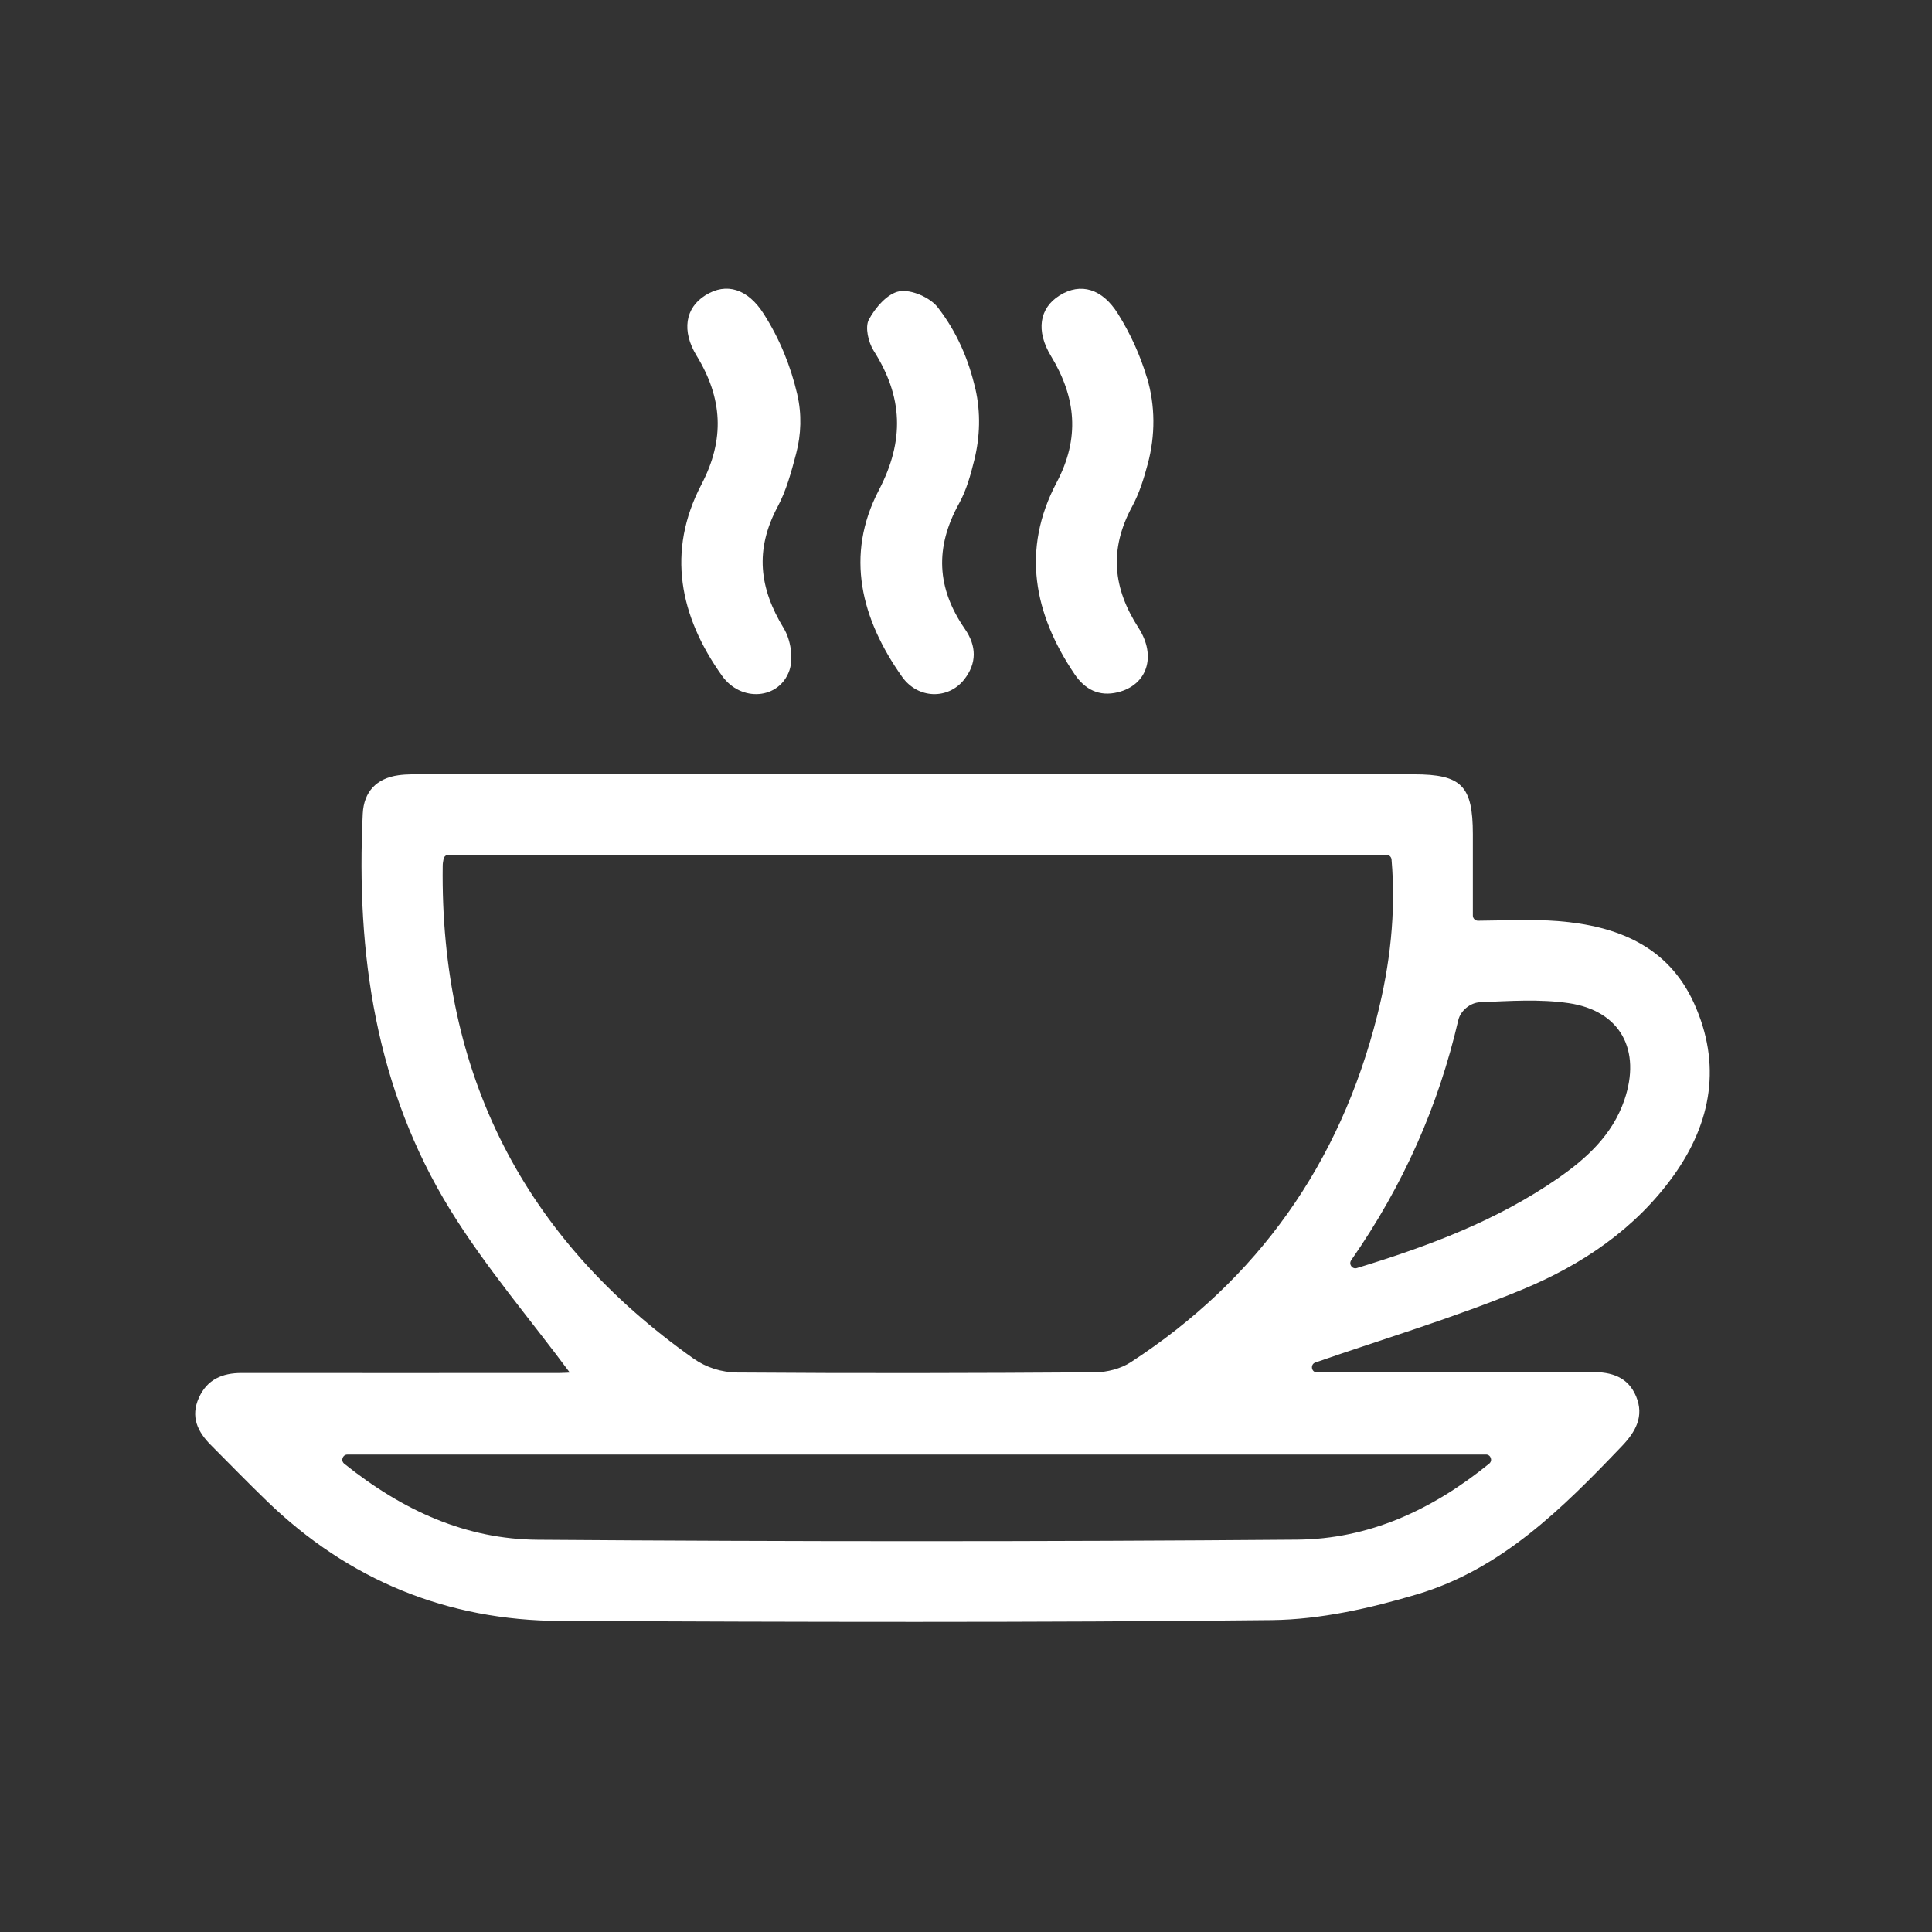 <svg version="1.0" preserveAspectRatio="xMidYMid meet" height="500" viewBox="0 0 375 375" zoomAndPan="magnify" width="500" xmlns:xlink="http://www.w3.org/1999/xlink" xmlns="http://www.w3.org/2000/svg"><rect x="0" y="0" width="375" height="375" fill="#333333" stroke="none"/><defs><clipPath id="edb0c7d784"><path clip-rule="nonzero" d="M 37.5 150 L 332 150 L 332 314.797 L 37.5 314.797 Z M 37.5 150"></path></clipPath><clipPath id="1f3ffcdbc1"><path clip-rule="nonzero" d="M 167 56.047 L 191 56.047 L 191 135 L 167 135 Z M 167 56.047"></path></clipPath><clipPath id="ac672432d0"><path clip-rule="nonzero" d="M 132 56.047 L 156 56.047 L 156 135 L 132 135 Z M 132 56.047"></path></clipPath><clipPath id="0704d1c00d"><path clip-rule="nonzero" d="M 201 56.047 L 224 56.047 L 224 135 L 201 135 Z M 201 56.047"></path></clipPath></defs><g clip-path="url(#edb0c7d784)"><path fill-rule="nonzero" fill-opacity="1" d="M 110.598 266.414 C 102.848 255.973 94.25 245.949 87.402 234.848 C 72.918 211.344 69.098 185.113 70.41 157.941 C 70.617 153.695 73.059 151.074 77.332 150.477 C 79.008 150.242 80.73 150.297 82.438 150.297 C 146.434 150.297 210.438 150.297 274.43 150.297 C 283.688 150.297 285.867 152.52 285.879 161.887 C 285.879 164.676 285.879 167.477 285.879 170.266 C 285.879 172.617 285.879 174.961 285.879 177.715 C 285.879 178.262 286.324 178.711 286.875 178.711 C 292.082 178.676 297.27 178.387 302.414 178.785 C 313.77 179.691 323.746 183.555 328.812 194.734 C 334.148 206.5 332.277 217.781 324.879 228.129 C 317.438 238.531 307.043 245.504 295.547 250.27 C 282.449 255.703 268.793 259.789 255.371 264.438 C 255.352 264.438 255.344 264.445 255.324 264.453 C 254.262 264.816 254.516 266.387 255.633 266.387 C 259.742 266.387 263.859 266.387 267.965 266.387 C 281.602 266.387 295.238 266.434 308.879 266.312 C 312.801 266.273 316.004 267.262 317.578 271.07 C 319.152 274.879 317.504 277.871 314.828 280.672 C 303.309 292.727 291.457 304.586 275.008 309.469 C 265.918 312.172 256.285 314.355 246.875 314.461 C 200.859 314.965 154.832 314.824 108.809 314.629 C 86.816 314.535 67.699 306.734 51.809 291.355 C 48.129 287.801 44.562 284.125 40.949 280.504 C 38.34 277.902 36.941 274.98 38.609 271.293 C 40.223 267.738 43.156 266.496 46.883 266.496 C 67.488 266.516 88.102 266.508 108.707 266.496 C 109.609 266.496 110.523 266.414 110.598 266.414 Z M 87.066 165.91 C 86.59 165.91 86.184 166.254 86.098 166.723 C 86.004 167.215 85.93 167.617 85.93 168.008 C 85.398 208.477 101.652 240.391 134.582 263.68 C 137.078 265.445 140.059 266.375 143.117 266.406 C 166.273 266.582 189.422 266.527 212.578 266.367 C 214.887 266.348 217.535 265.668 219.461 264.418 C 244.203 248.332 260.066 225.785 267.293 197.215 C 269.801 187.305 270.984 177.211 270.098 166.824 C 270.051 166.309 269.625 165.918 269.102 165.918 L 87.066 165.918 Z M 288.43 282.332 L 67.43 282.332 C 66.488 282.332 66.09 283.52 66.816 284.105 C 78.328 293.324 90.559 298.766 104.383 298.867 C 153.5 299.23 202.629 299.25 251.746 298.848 C 265.703 298.738 277.961 293.09 289.047 284.098 C 289.773 283.508 289.363 282.324 288.43 282.324 Z M 262.273 244.605 C 261.734 245.383 262.461 246.398 263.363 246.129 C 277.652 241.77 290.621 236.824 302.227 228.82 C 307.879 224.918 312.938 220.348 315.277 213.543 C 318.621 203.812 314.523 196.168 304.453 194.703 C 298.816 193.883 292.984 194.293 287.238 194.535 C 285.375 194.621 283.484 196.168 283.055 198 C 279.199 214.59 272.5 229.891 262.273 244.605 Z M 262.273 244.605" fill="#ffffff"></path></g><g clip-path="url(#1f3ffcdbc1)"><path fill-rule="nonzero" fill-opacity="1" d="M 189.336 75.52 C 190.363 80.055 190.23 84.777 189.113 89.281 C 188.387 92.223 187.586 95.125 186.168 97.691 C 181.402 106.301 181.82 114.168 187.277 122.07 C 189.57 125.383 189.645 128.754 187.102 131.945 C 184.027 135.797 178.168 135.703 175.102 131.375 C 167.168 120.168 163.961 107.824 170.578 95.152 C 175.617 85.477 175.254 76.992 169.578 68.074 C 168.547 66.441 167.867 63.512 168.641 62.047 C 169.879 59.711 172.281 56.941 174.574 56.539 C 176.863 56.141 180.516 57.727 182.016 59.656 C 185.703 64.398 188.004 69.734 189.328 75.539 Z M 189.336 75.52" fill="#ffffff"></path></g><g clip-path="url(#ac672432d0)"><path fill-rule="nonzero" fill-opacity="1" d="M 154.75 76.582 C 155.637 80.363 155.516 84.309 154.527 88.059 C 153.586 91.617 152.637 95.18 150.949 98.332 C 146.469 106.723 147.363 114.16 152.133 121.969 C 153.465 124.164 154.043 127.773 153.223 130.125 C 151.266 135.777 143.824 136.348 140.145 131.168 C 131.918 119.629 129.34 107.059 136.137 94.059 C 140.758 85.234 140.219 77.254 135.227 69.07 C 132.262 64.23 132.988 59.75 136.941 57.297 C 141 54.766 145.145 56.055 148.238 60.918 C 151.32 65.77 153.438 70.93 154.758 76.574 Z M 154.75 76.582" fill="#ffffff"></path></g><g clip-path="url(#0704d1c00d)"><path fill-rule="nonzero" fill-opacity="1" d="M 222.621 73.281 C 224.258 78.719 224.258 84.523 222.789 90.012 C 222.016 92.902 221.137 95.75 219.75 98.305 C 215.215 106.695 216.043 114.207 220.988 121.875 C 224.539 127.391 222.648 132.98 216.965 134.371 C 213.324 135.266 210.574 133.809 208.59 130.879 C 200.645 119.133 198.234 106.637 205.078 93.676 C 209.664 85.02 208.852 77.125 204 69.117 C 201.035 64.23 201.707 59.816 205.668 57.344 C 209.754 54.785 213.957 56.035 216.992 60.898 C 219.434 64.809 221.289 68.902 222.609 73.289 Z M 222.621 73.281" fill="#ffffff"></path></g></svg>